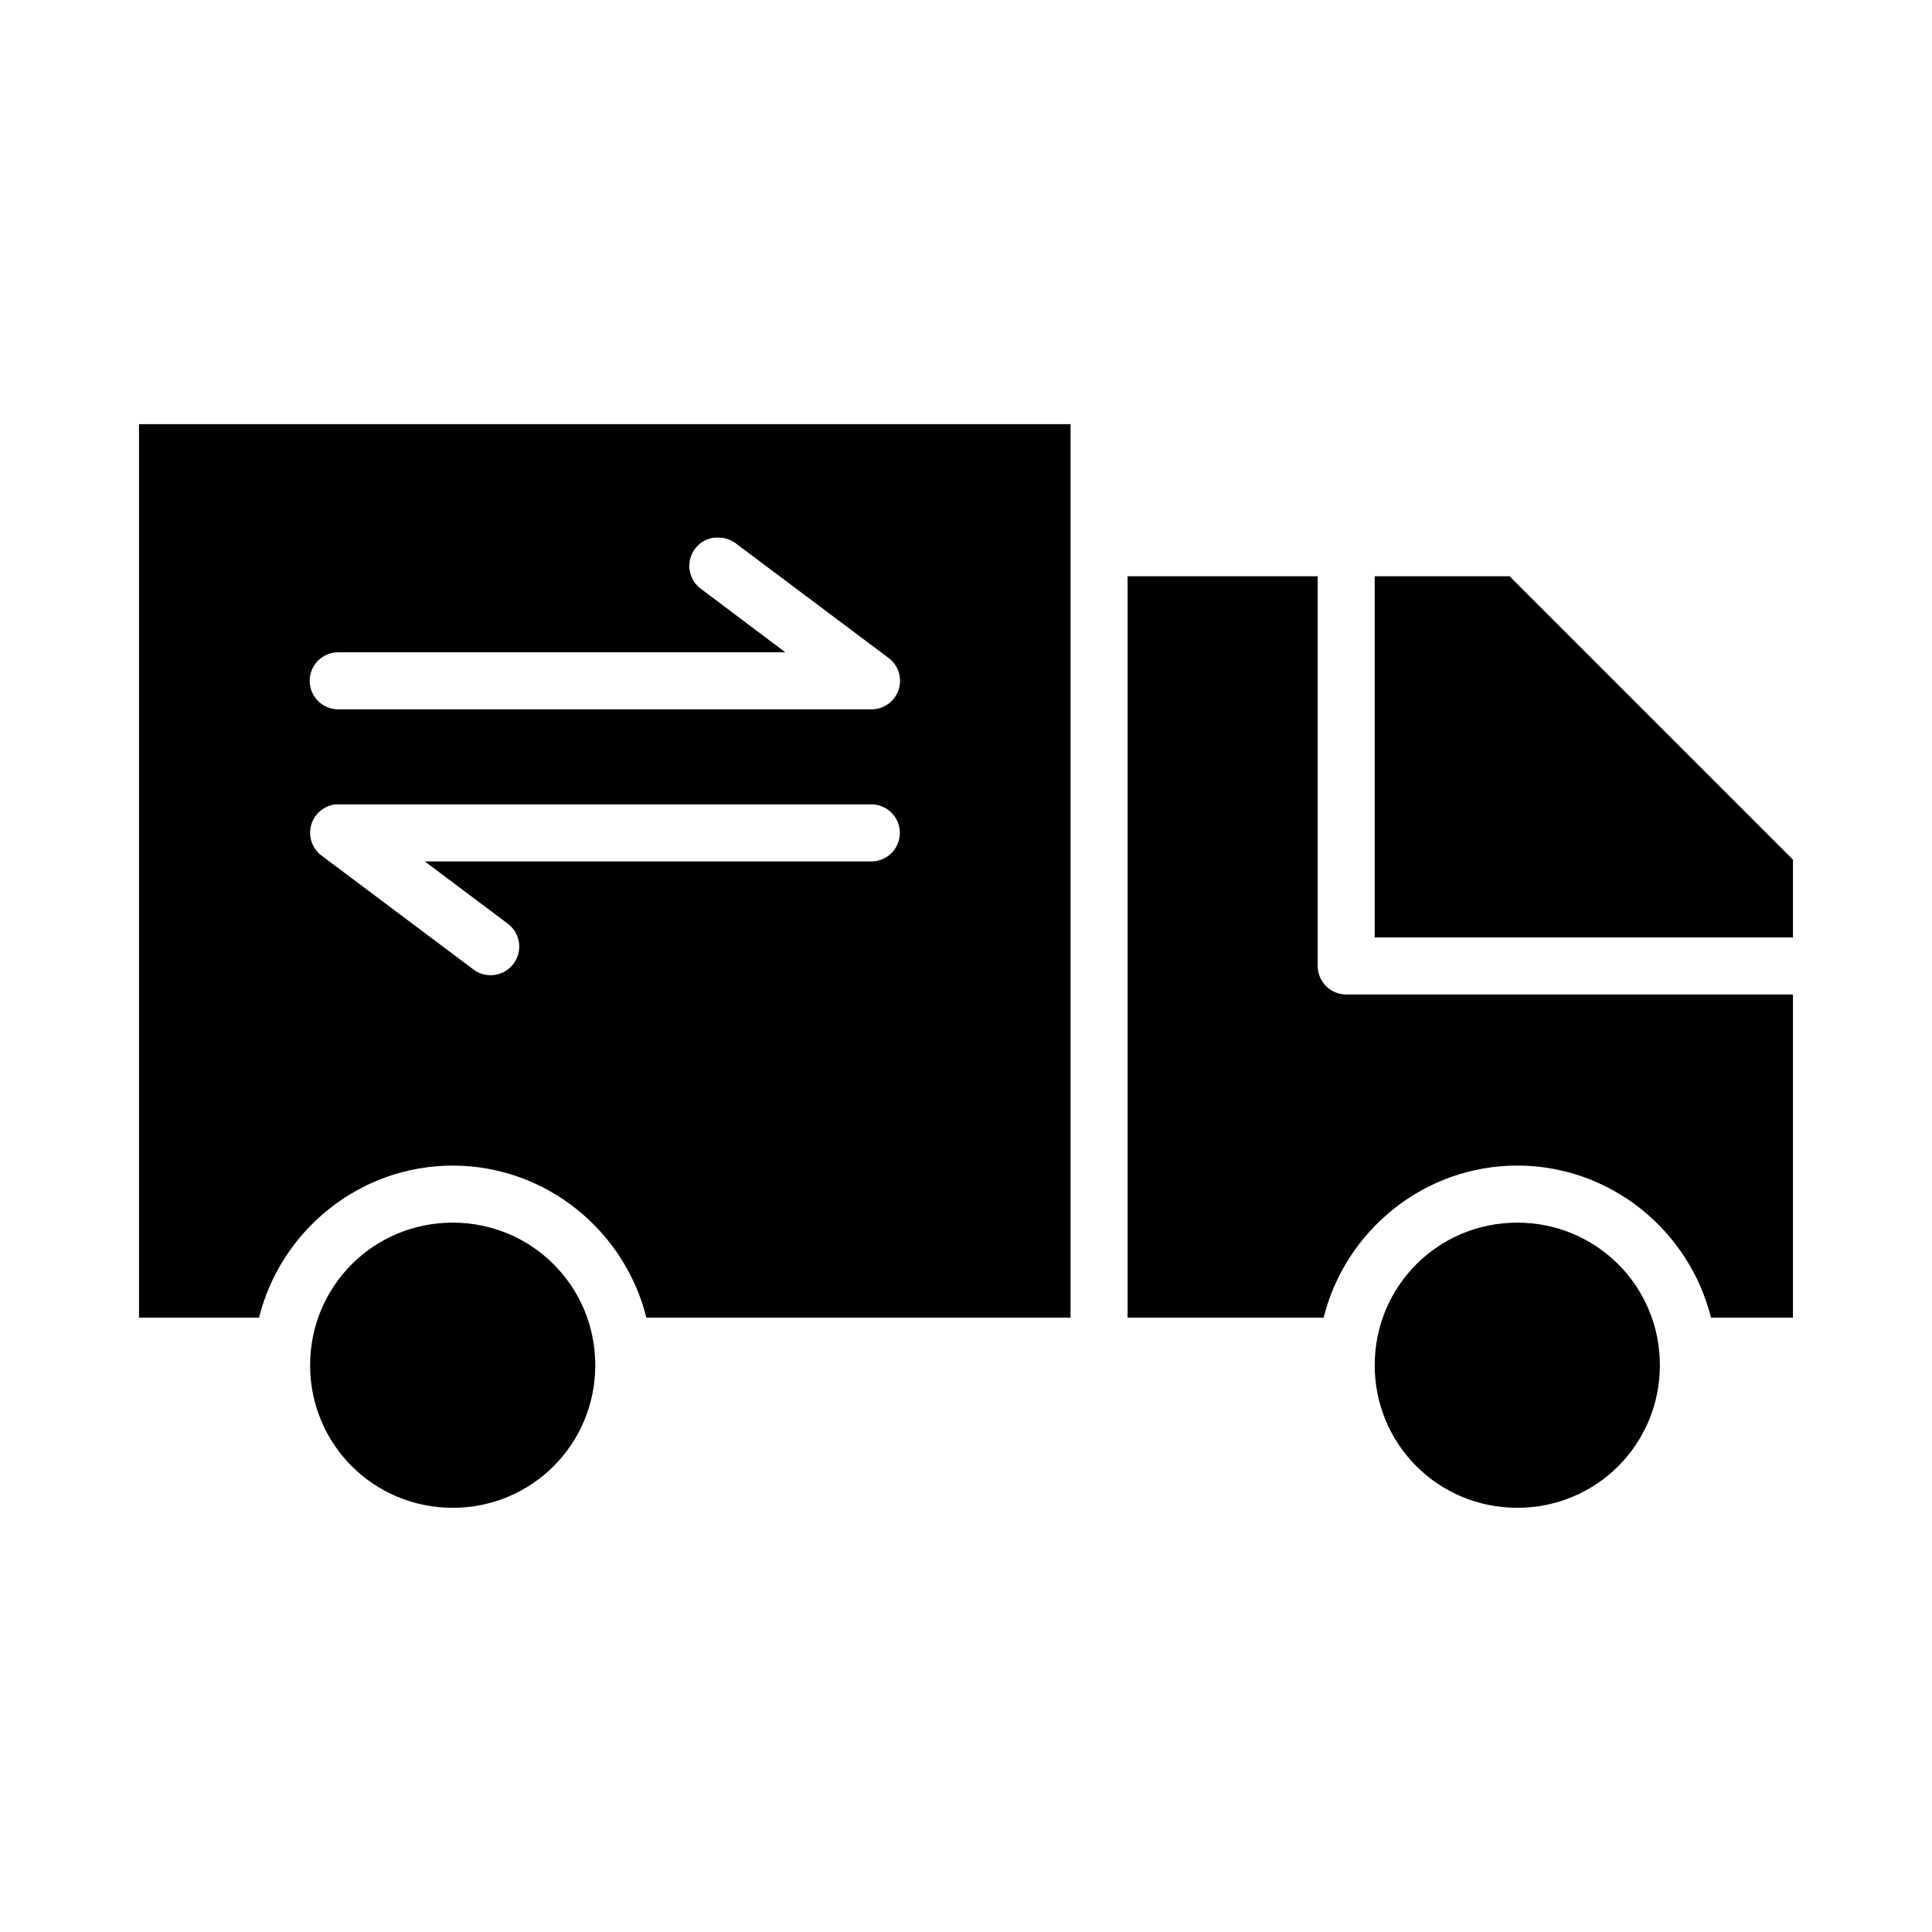 <?xml version="1.0" encoding="UTF-8"?>
<!-- Uploaded to: SVG Repo, www.svgrepo.com, Generator: SVG Repo Mixer Tools -->
<svg fill="#000000" width="800px" height="800px" version="1.1" viewBox="144 144 512 512" xmlns="http://www.w3.org/2000/svg">
 <path d="m180.84 256.41v236.79h31.805c5.719-23.027 26.574-40.305 51.324-40.305s45.609 17.277 51.328 40.305h112.41v-236.79zm152.4 30.07c0.266-0.016 0.527-0.016 0.789 0 1.812-0.098 3.602 0.461 5.039 1.574l40.305 30.227c2.691 1.934 3.812 5.391 2.762 8.531-1.047 3.144-4.016 5.238-7.328 5.168h-141.07c-2.023 0.027-3.973-0.754-5.414-2.176s-2.25-3.359-2.25-5.383c0-2.023 0.809-3.961 2.25-5.379 1.441-1.422 3.391-2.207 5.414-2.176h118.39l-22.199-16.691c-2.562-1.777-3.766-4.945-3.035-7.981 0.734-3.031 3.25-5.301 6.34-5.715zm109.58 10.234v196.48h51.953c5.719-23.027 26.578-40.305 51.324-40.305 24.75 0 45.609 17.277 51.328 40.305h21.727v-85.648h-118.39c-4.176 0-7.559-3.383-7.559-7.555v-103.28zm65.492 0v95.723h110.84v-20.625l-75.102-75.098zm-275.36 60.457c0.262-0.016 0.527-0.016 0.789 0h141.07c2.023-0.031 3.973 0.754 5.414 2.176 1.438 1.418 2.25 3.356 2.25 5.379 0 2.023-0.812 3.965-2.25 5.383-1.441 1.422-3.391 2.203-5.414 2.176h-118.24l22.043 16.531c3.32 2.531 3.977 7.269 1.465 10.605-2.516 3.332-7.25 4.012-10.598 1.516l-40.305-30.227c-2.473-1.875-3.547-5.066-2.715-8.055 0.836-2.988 3.41-5.164 6.492-5.484zm31.016 110.84c-20.957 0-37.785 16.828-37.785 37.785 0 20.961 16.828 37.789 37.785 37.789 20.961 0 37.785-16.828 37.785-37.789 0-20.957-16.824-37.785-37.785-37.785zm282.13 0c-20.957 0-37.785 16.828-37.785 37.785 0 20.961 16.828 37.789 37.785 37.789 20.961 0 37.789-16.828 37.789-37.789 0-20.957-16.828-37.785-37.789-37.785z"/>
</svg>